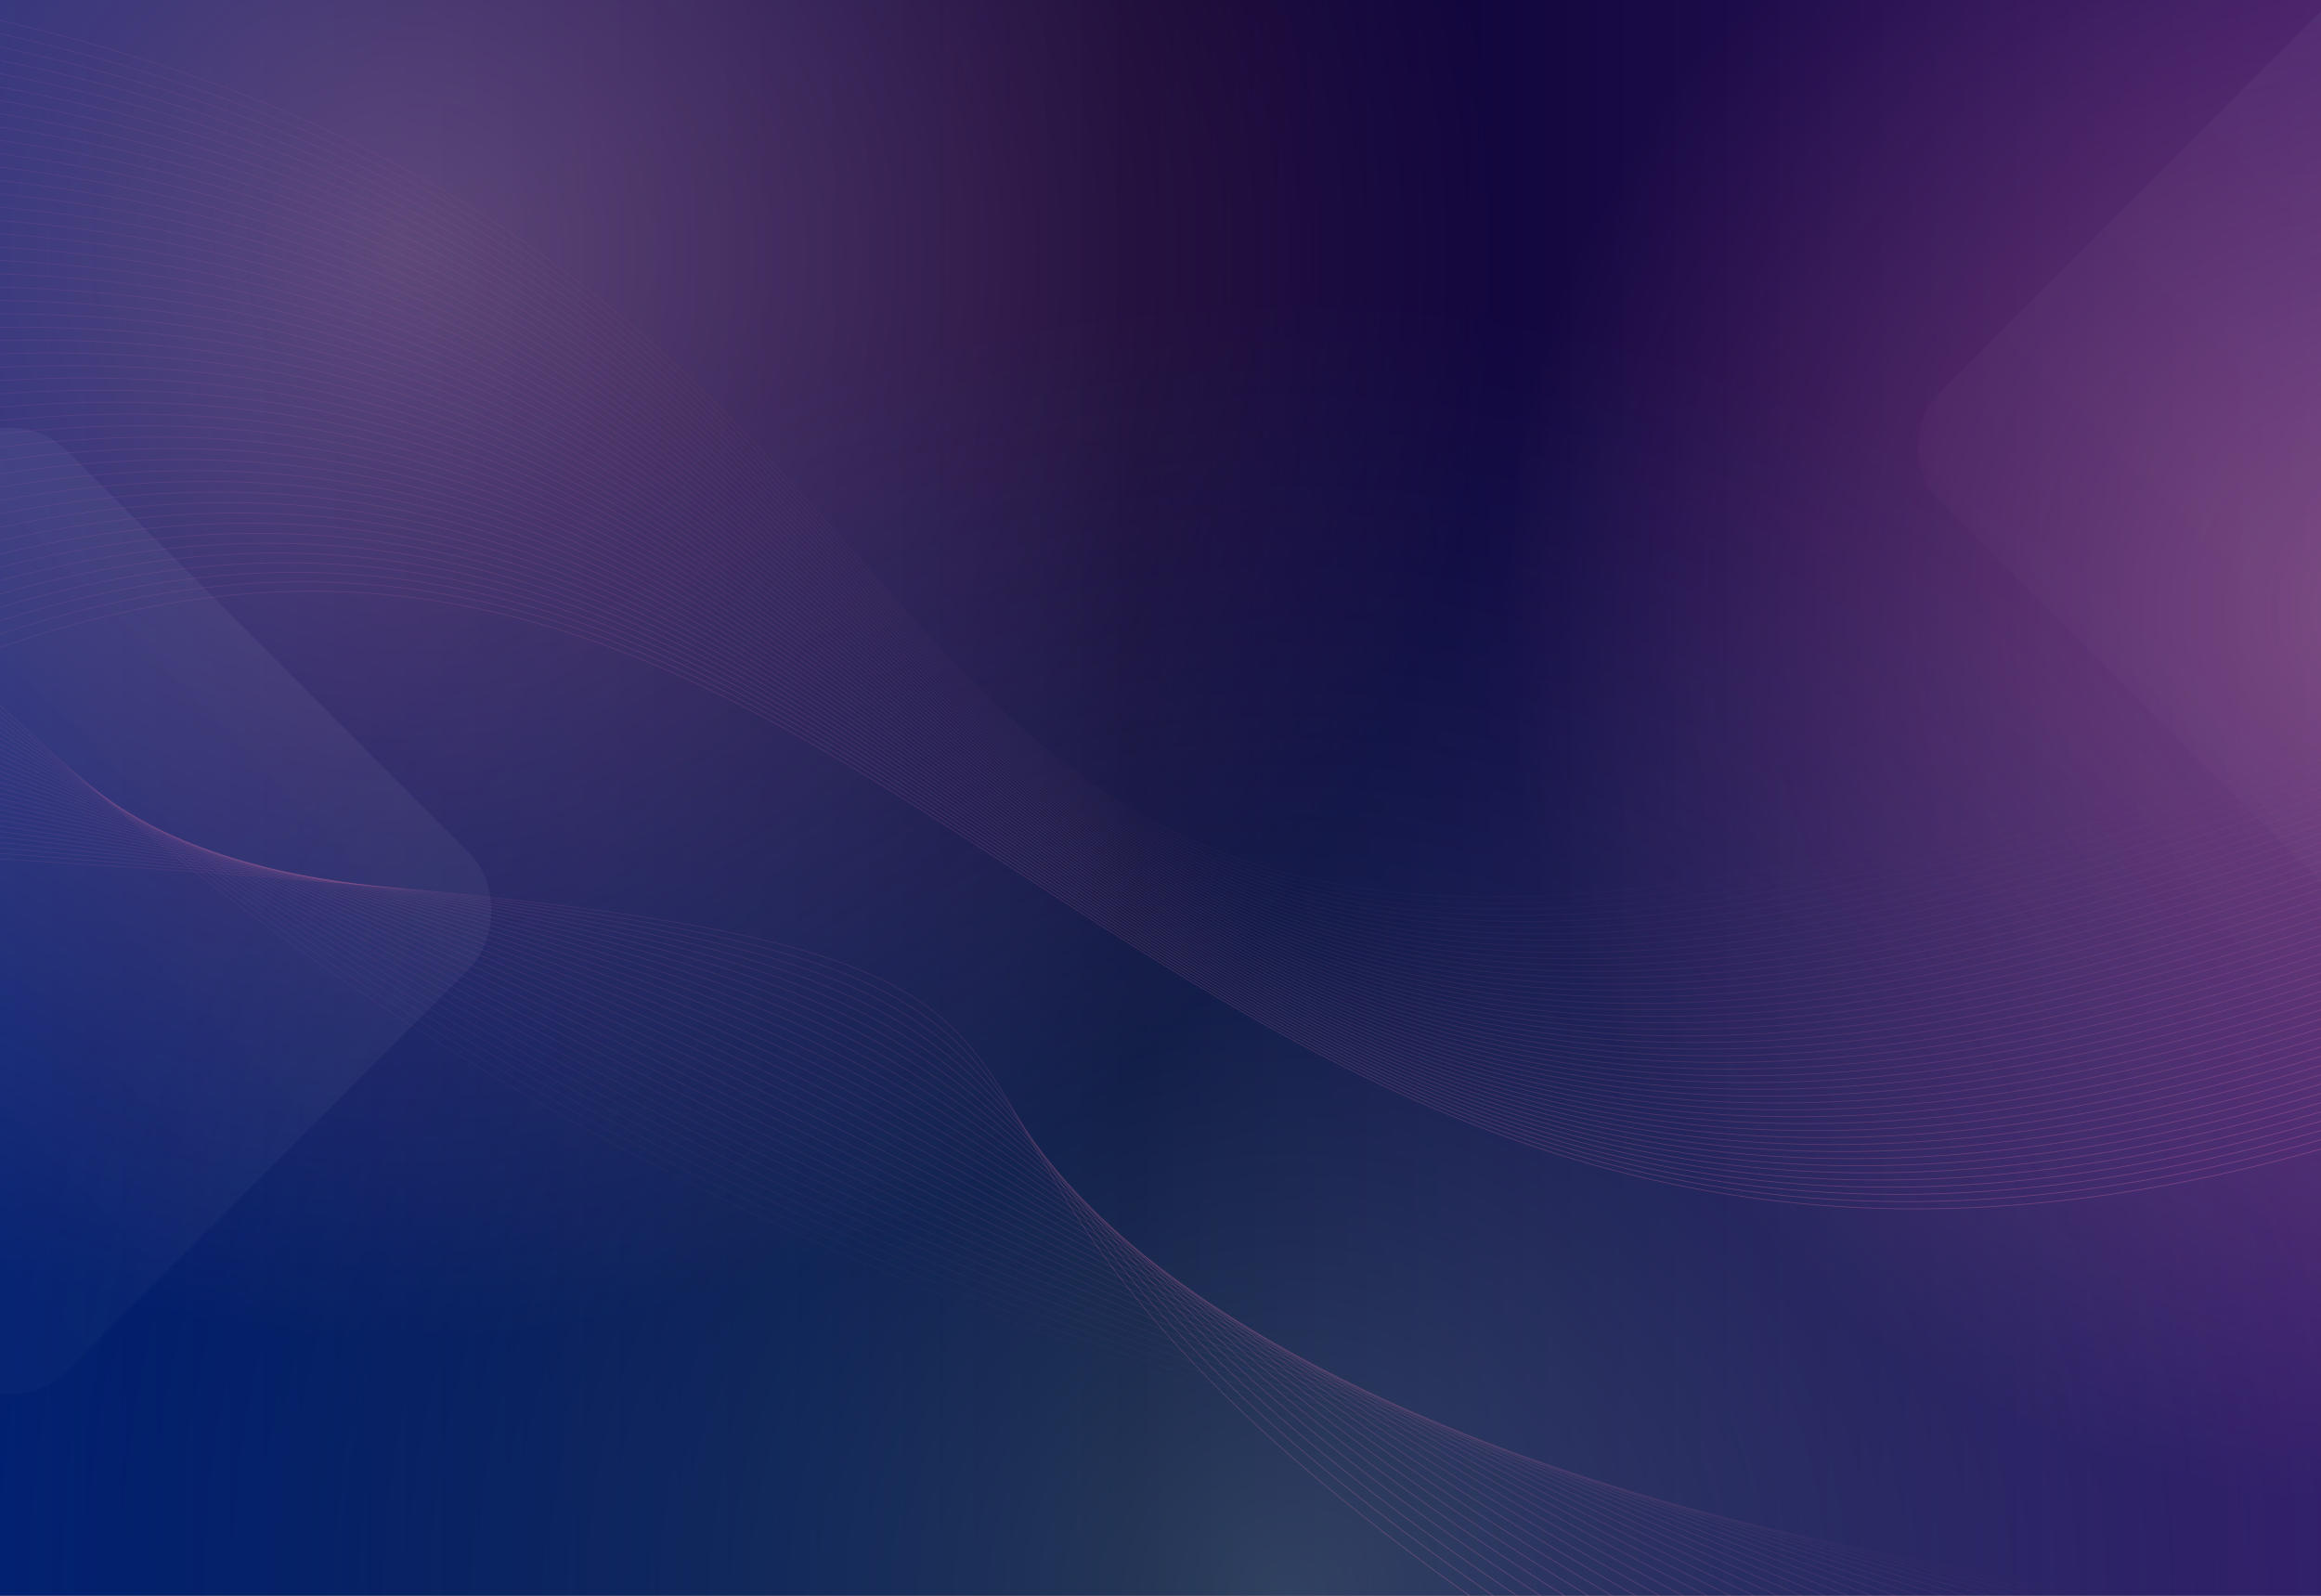 <svg xmlns="http://www.w3.org/2000/svg" xmlns:xlink="http://www.w3.org/1999/xlink" viewBox="0 0 1920 1320"><rect x="0" y="0" width="1920" height="1320" fill="#808080" stroke="none"/><defs><linearGradient id="e" x1="-2.29" x2="1917.71" y1="661.03" y2="661.03" data-name="Unbenannter Verlauf 54" gradientUnits="userSpaceOnUse"><stop offset="0" stop-color="#022070"/><stop offset=".49" stop-color="#05002e"/><stop offset="1" stop-color="#321763"/></linearGradient><linearGradient id="a" x1="969.87" x2="977.14" y1="4358.05" y2="3238.19" data-name="Unbenannter Verlauf 235" gradientTransform="translate(-965.94 -2914.79)" gradientUnits="userSpaceOnUse"><stop offset="0" stop-color="#fff" stop-opacity="0"/><stop offset="1" stop-color="#fff" stop-opacity=".05"/></linearGradient><linearGradient xlink:href="#a" id="h" x1="2208.52" x2="2218.5" y1="2831.69" y2="1293.83" data-name="Unbenannter Verlauf 235" gradientTransform="translate(-67.88 -1515.28)"/><linearGradient id="b" x1="-599.73" x2="10785.34" y1="379.43" y2="379.43" data-name="Unbenannter Verlauf 66" gradientTransform="matrix(.17 0 0 1 101.14 0)" gradientUnits="userSpaceOnUse"><stop offset="0" stop-color="#ff7bac" stop-opacity=".1"/><stop offset="1" stop-color="#ff7bac" stop-opacity="0"/></linearGradient><linearGradient id="i" x1="-599.73" x2="10785.34" y1="387.46" y2="387.46" data-name="Unbenannter Verlauf 346" gradientTransform="matrix(.17 0 0 1 101.14 0)" gradientUnits="userSpaceOnUse"><stop offset="0" stop-color="#ff7bac" stop-opacity=".1"/><stop offset="1" stop-color="#ff7bac" stop-opacity="0"/></linearGradient><linearGradient id="j" x1="-599.73" x2="10785.34" y1="395.5" y2="395.5" data-name="Unbenannter Verlauf 345" gradientTransform="matrix(.17 0 0 1 101.14 0)" gradientUnits="userSpaceOnUse"><stop offset="0" stop-color="#ff7bac" stop-opacity=".1"/><stop offset="1" stop-color="#ff7bac" stop-opacity=".01"/></linearGradient><linearGradient id="k" x1="-599.72" x2="10785.34" y1="403.55" y2="403.55" data-name="Unbenannter Verlauf 344" gradientTransform="matrix(.17 0 0 1 101.14 0)" gradientUnits="userSpaceOnUse"><stop offset="0" stop-color="#ff7bac" stop-opacity=".1"/><stop offset="1" stop-color="#ff7bac" stop-opacity=".02"/></linearGradient><linearGradient id="l" x1="-599.72" x2="10785.34" y1="411.61" y2="411.61" data-name="Unbenannter Verlauf 343" gradientTransform="matrix(.17 0 0 1 101.14 0)" gradientUnits="userSpaceOnUse"><stop offset="0" stop-color="#ff7bac" stop-opacity=".1"/><stop offset="1" stop-color="#ff7bac" stop-opacity=".03"/></linearGradient><linearGradient id="m" x1="-599.72" x2="10785.34" y1="419.67" y2="419.67" data-name="Unbenannter Verlauf 342" gradientTransform="matrix(.17 0 0 1 101.14 0)" gradientUnits="userSpaceOnUse"><stop offset="0" stop-color="#ff7bac" stop-opacity=".1"/><stop offset="1" stop-color="#ff7bac" stop-opacity=".03"/></linearGradient><linearGradient id="n" x1="-599.72" x2="10785.34" y1="427.75" y2="427.75" data-name="Unbenannter Verlauf 341" gradientTransform="matrix(.17 0 0 1 101.14 0)" gradientUnits="userSpaceOnUse"><stop offset="0" stop-color="#ff7bac" stop-opacity=".1"/><stop offset="1" stop-color="#ff7bac" stop-opacity=".04"/></linearGradient><linearGradient id="o" x1="-599.72" x2="10785.34" y1="435.83" y2="435.83" data-name="Unbenannter Verlauf 340" gradientTransform="matrix(.17 0 0 1 101.14 0)" gradientUnits="userSpaceOnUse"><stop offset="0" stop-color="#ff7bac" stop-opacity=".1"/><stop offset="1" stop-color="#ff7bac" stop-opacity=".04"/></linearGradient><linearGradient id="p" x1="-599.72" x2="10785.34" y1="443.93" y2="443.93" data-name="Unbenannter Verlauf 339" gradientTransform="matrix(.17 0 0 1 101.14 0)" gradientUnits="userSpaceOnUse"><stop offset="0" stop-color="#ff7bac" stop-opacity=".1"/><stop offset="1" stop-color="#ff7bac" stop-opacity=".05"/></linearGradient><linearGradient id="q" x1="-599.72" x2="10785.34" y1="452.03" y2="452.03" data-name="Unbenannter Verlauf 338" gradientTransform="matrix(.17 0 0 1 101.14 0)" gradientUnits="userSpaceOnUse"><stop offset="0" stop-color="#ff7bac" stop-opacity=".1"/><stop offset="1" stop-color="#ff7bac" stop-opacity=".06"/></linearGradient><linearGradient id="r" x1="-599.72" x2="10785.34" y1="460.14" y2="460.14" data-name="Unbenannter Verlauf 337" gradientTransform="matrix(.17 0 0 1 101.14 0)" gradientUnits="userSpaceOnUse"><stop offset="0" stop-color="#ff7bac" stop-opacity=".1"/><stop offset="1" stop-color="#ff7bac" stop-opacity=".06"/></linearGradient><linearGradient id="s" x1="-599.72" x2="10785.34" y1="468.26" y2="468.26" data-name="Unbenannter Verlauf 336" gradientTransform="matrix(.17 0 0 1 101.14 0)" gradientUnits="userSpaceOnUse"><stop offset="0" stop-color="#ff7bac" stop-opacity=".1"/><stop offset="1" stop-color="#ff7bac" stop-opacity=".07"/></linearGradient><linearGradient id="t" x1="-599.72" x2="10785.34" y1="476.39" y2="476.39" data-name="Unbenannter Verlauf 335" gradientTransform="matrix(.17 0 0 1 101.14 0)" gradientUnits="userSpaceOnUse"><stop offset="0" stop-color="#ff7bac" stop-opacity=".1"/><stop offset="1" stop-color="#ff7bac" stop-opacity=".08"/></linearGradient><linearGradient id="u" x1="-599.72" x2="10785.34" y1="484.53" y2="484.53" data-name="Unbenannter Verlauf 334" gradientTransform="matrix(.17 0 0 1 101.14 0)" gradientUnits="userSpaceOnUse"><stop offset="0" stop-color="#ff7bac" stop-opacity=".1"/><stop offset="1" stop-color="#ff7bac" stop-opacity=".08"/></linearGradient><linearGradient id="v" x1="-599.72" x2="10785.34" y1="492.68" y2="492.68" data-name="Unbenannter Verlauf 333" gradientTransform="matrix(.17 0 0 1 101.14 0)" gradientUnits="userSpaceOnUse"><stop offset="0" stop-color="#ff7bac" stop-opacity=".1"/><stop offset="1" stop-color="#ff7bac" stop-opacity=".09"/></linearGradient><linearGradient id="w" x1="-599.72" x2="10785.34" y1="500.84" y2="500.84" data-name="Unbenannter Verlauf 332" gradientTransform="matrix(.17 0 0 1 101.14 0)" gradientUnits="userSpaceOnUse"><stop offset="0" stop-color="#ff7bac" stop-opacity=".1"/><stop offset="1" stop-color="#ff7bac" stop-opacity=".1"/></linearGradient><linearGradient id="x" x1="-599.72" x2="10785.34" y1="509.01" y2="509.01" data-name="Unbenannter Verlauf 331" gradientTransform="matrix(.17 0 0 1 101.14 0)" gradientUnits="userSpaceOnUse"><stop offset="0" stop-color="#ff7bac" stop-opacity=".1"/><stop offset="1" stop-color="#ff7bac" stop-opacity=".1"/></linearGradient><linearGradient id="y" x1="-599.72" x2="10785.34" y1="517.19" y2="517.19" data-name="Unbenannter Verlauf 330" gradientTransform="matrix(.17 0 0 1 101.14 0)" gradientUnits="userSpaceOnUse"><stop offset="0" stop-color="#ff7bac" stop-opacity=".1"/><stop offset="1" stop-color="#ff7bac" stop-opacity=".11"/></linearGradient><linearGradient id="z" x1="-599.72" x2="10785.34" y1="525.39" y2="525.39" data-name="Unbenannter Verlauf 329" gradientTransform="matrix(.17 0 0 1 101.14 0)" gradientUnits="userSpaceOnUse"><stop offset="0" stop-color="#ff7bac" stop-opacity=".1"/><stop offset="1" stop-color="#ff7bac" stop-opacity=".11"/></linearGradient><linearGradient id="A" x1="-599.72" x2="10785.34" y1="533.59" y2="533.59" data-name="Unbenannter Verlauf 328" gradientTransform="matrix(.17 0 0 1 101.14 0)" gradientUnits="userSpaceOnUse"><stop offset="0" stop-color="#ff7bac" stop-opacity=".1"/><stop offset="1" stop-color="#ff7bac" stop-opacity=".12"/></linearGradient><linearGradient id="B" x1="-599.72" x2="10785.34" y1="541.8" y2="541.8" data-name="Unbenannter Verlauf 327" gradientTransform="matrix(.17 0 0 1 101.14 0)" gradientUnits="userSpaceOnUse"><stop offset="0" stop-color="#ff7bac" stop-opacity=".1"/><stop offset="1" stop-color="#ff7bac" stop-opacity=".13"/></linearGradient><linearGradient id="C" x1="-599.71" x2="10785.34" y1="550.02" y2="550.02" data-name="Unbenannter Verlauf 326" gradientTransform="matrix(.17 0 0 1 101.14 0)" gradientUnits="userSpaceOnUse"><stop offset="0" stop-color="#ff7bac" stop-opacity=".1"/><stop offset="1" stop-color="#ff7bac" stop-opacity=".13"/></linearGradient><linearGradient id="D" x1="-599.71" x2="10785.34" y1="558.25" y2="558.25" data-name="Unbenannter Verlauf 325" gradientTransform="matrix(.17 0 0 1 101.14 0)" gradientUnits="userSpaceOnUse"><stop offset="0" stop-color="#ff7bac" stop-opacity=".1"/><stop offset="1" stop-color="#ff7bac" stop-opacity=".14"/></linearGradient><linearGradient id="E" x1="-599.71" x2="10785.34" y1="566.46" y2="566.46" data-name="Unbenannter Verlauf 324" gradientTransform="matrix(.17 0 0 1 101.14 0)" gradientUnits="userSpaceOnUse"><stop offset="0" stop-color="#ff7bac" stop-opacity=".1"/><stop offset="1" stop-color="#ff7bac" stop-opacity=".15"/></linearGradient><linearGradient id="F" x1="-599.72" x2="10785.34" y1="574.59" y2="574.59" data-name="Unbenannter Verlauf 323" gradientTransform="matrix(.17 0 0 1 101.14 0)" gradientUnits="userSpaceOnUse"><stop offset="0" stop-color="#ff7bac" stop-opacity=".1"/><stop offset="1" stop-color="#ff7bac" stop-opacity=".15"/></linearGradient><linearGradient id="G" x1="-599.72" x2="10785.34" y1="582.64" y2="582.64" data-name="Unbenannter Verlauf 322" gradientTransform="matrix(.17 0 0 1 101.14 0)" gradientUnits="userSpaceOnUse"><stop offset="0" stop-color="#ff7bac" stop-opacity=".1"/><stop offset="1" stop-color="#ff7bac" stop-opacity=".16"/></linearGradient><linearGradient id="H" x1="-599.72" x2="10785.34" y1="590.62" y2="590.62" data-name="Unbenannter Verlauf 321" gradientTransform="matrix(.17 0 0 1 101.14 0)" gradientUnits="userSpaceOnUse"><stop offset="0" stop-color="#ff7bac" stop-opacity=".1"/><stop offset="1" stop-color="#ff7bac" stop-opacity=".17"/></linearGradient><linearGradient id="I" x1="-599.72" x2="10785.33" y1="598.52" y2="598.52" data-name="Unbenannter Verlauf 320" gradientTransform="matrix(.17 0 0 1 101.14 0)" gradientUnits="userSpaceOnUse"><stop offset="0" stop-color="#ff7bac" stop-opacity=".1"/><stop offset="1" stop-color="#ff7bac" stop-opacity=".17"/></linearGradient><linearGradient id="J" x1="-599.72" x2="10785.33" y1="606.35" y2="606.35" data-name="Unbenannter Verlauf 319" gradientTransform="matrix(.17 0 0 1 101.14 0)" gradientUnits="userSpaceOnUse"><stop offset="0" stop-color="#ff7bac" stop-opacity=".1"/><stop offset="1" stop-color="#ff7bac" stop-opacity=".18"/></linearGradient><linearGradient id="K" x1="-599.72" x2="10785.33" y1="614.11" y2="614.11" data-name="Unbenannter Verlauf 318" gradientTransform="matrix(.17 0 0 1 101.14 0)" gradientUnits="userSpaceOnUse"><stop offset="0" stop-color="#ff7bac" stop-opacity=".1"/><stop offset="1" stop-color="#ff7bac" stop-opacity=".19"/></linearGradient><linearGradient id="L" x1="-599.72" x2="10785.33" y1="621.81" y2="621.81" data-name="Unbenannter Verlauf 317" gradientTransform="matrix(.17 0 0 1 101.14 0)" gradientUnits="userSpaceOnUse"><stop offset="0" stop-color="#ff7bac" stop-opacity=".1"/><stop offset="1" stop-color="#ff7bac" stop-opacity=".19"/></linearGradient><linearGradient id="M" x1="-599.72" x2="10785.33" y1="629.44" y2="629.44" data-name="Unbenannter Verlauf 316" gradientTransform="matrix(.17 0 0 1 101.14 0)" gradientUnits="userSpaceOnUse"><stop offset="0" stop-color="#ff7bac" stop-opacity=".1"/><stop offset="1" stop-color="#ff7bac" stop-opacity=".2"/></linearGradient><linearGradient id="N" x1="-599.72" x2="10785.33" y1="637.01" y2="637.01" data-name="Unbenannter Verlauf 315" gradientTransform="matrix(.17 0 0 1 101.14 0)" gradientUnits="userSpaceOnUse"><stop offset="0" stop-color="#ff7bac" stop-opacity=".1"/><stop offset="1" stop-color="#ff7bac" stop-opacity=".2"/></linearGradient><linearGradient id="O" x1="-599.72" x2="10785.33" y1="644.52" y2="644.52" data-name="Unbenannter Verlauf 314" gradientTransform="matrix(.17 0 0 1 101.14 0)" gradientUnits="userSpaceOnUse"><stop offset="0" stop-color="#ff7bac" stop-opacity=".1"/><stop offset="1" stop-color="#ff7bac" stop-opacity=".21"/></linearGradient><linearGradient id="P" x1="-599.72" x2="10785.33" y1="651.97" y2="651.97" data-name="Unbenannter Verlauf 313" gradientTransform="matrix(.17 0 0 1 101.14 0)" gradientUnits="userSpaceOnUse"><stop offset="0" stop-color="#ff7bac" stop-opacity=".1"/><stop offset="1" stop-color="#ff7bac" stop-opacity=".22"/></linearGradient><linearGradient id="Q" x1="-599.72" x2="10785.33" y1="659.37" y2="659.37" data-name="Unbenannter Verlauf 311" gradientTransform="matrix(.17 0 0 1 101.14 0)" gradientUnits="userSpaceOnUse"><stop offset="0" stop-color="#ff7bac" stop-opacity=".1"/><stop offset="1" stop-color="#ff7bac" stop-opacity=".22"/></linearGradient><linearGradient id="R" x1="-599.72" x2="10785.33" y1="666.71" y2="666.71" data-name="Unbenannter Verlauf 310" gradientTransform="matrix(.17 0 0 1 101.14 0)" gradientUnits="userSpaceOnUse"><stop offset="0" stop-color="#ff7bac" stop-opacity=".1"/><stop offset="1" stop-color="#ff7bac" stop-opacity=".23"/></linearGradient><linearGradient id="S" x1="-599.72" x2="10785.33" y1="674.01" y2="674.01" data-name="Unbenannter Verlauf 309" gradientTransform="matrix(.17 0 0 1 101.14 0)" gradientUnits="userSpaceOnUse"><stop offset="0" stop-color="#ff7bac" stop-opacity=".1"/><stop offset="1" stop-color="#ff7bac" stop-opacity=".24"/></linearGradient><linearGradient id="T" x1="-599.73" x2="10785.33" y1="681.25" y2="681.25" data-name="Unbenannter Verlauf 308" gradientTransform="matrix(.17 0 0 1 101.14 0)" gradientUnits="userSpaceOnUse"><stop offset="0" stop-color="#ff7bac" stop-opacity=".1"/><stop offset="1" stop-color="#ff7bac" stop-opacity=".24"/></linearGradient><linearGradient id="U" x1="-599.73" x2="10785.33" y1="688.45" y2="688.45" data-name="Unbenannter Verlauf 307" gradientTransform="matrix(.17 0 0 1 101.14 0)" gradientUnits="userSpaceOnUse"><stop offset="0" stop-color="#ff7bac" stop-opacity=".1"/><stop offset="1" stop-color="#ff7bac" stop-opacity=".25"/></linearGradient><linearGradient id="V" x1="-599.73" x2="10785.33" y1="695.6" y2="695.6" data-name="Unbenannter Verlauf 306" gradientTransform="matrix(.17 0 0 1 101.14 0)" gradientUnits="userSpaceOnUse"><stop offset="0" stop-color="#ff7bac" stop-opacity=".1"/><stop offset="1" stop-color="#ff7bac" stop-opacity=".26"/></linearGradient><linearGradient id="W" x1="-599.73" x2="10785.33" y1="702.7" y2="702.7" data-name="Unbenannter Verlauf 305" gradientTransform="matrix(.17 0 0 1 101.14 0)" gradientUnits="userSpaceOnUse"><stop offset="0" stop-color="#ff7bac" stop-opacity=".1"/><stop offset="1" stop-color="#ff7bac" stop-opacity=".26"/></linearGradient><linearGradient id="X" x1="-599.73" x2="10785.33" y1="709.77" y2="709.77" data-name="Unbenannter Verlauf 304" gradientTransform="matrix(.17 0 0 1 101.14 0)" gradientUnits="userSpaceOnUse"><stop offset="0" stop-color="#ff7bac" stop-opacity=".1"/><stop offset="1" stop-color="#ff7bac" stop-opacity=".27"/></linearGradient><linearGradient id="Y" x1="-599.73" x2="10785.33" y1="716.79" y2="716.79" data-name="Unbenannter Verlauf 303" gradientTransform="matrix(.17 0 0 1 101.14 0)" gradientUnits="userSpaceOnUse"><stop offset="0" stop-color="#ff7bac" stop-opacity=".1"/><stop offset="1" stop-color="#ff7bac" stop-opacity=".27"/></linearGradient><linearGradient id="Z" x1="-599.73" x2="10785.33" y1="723.77" y2="723.77" data-name="Unbenannter Verlauf 302" gradientTransform="matrix(.17 0 0 1 101.14 0)" gradientUnits="userSpaceOnUse"><stop offset="0" stop-color="#ff7bac" stop-opacity=".1"/><stop offset="1" stop-color="#ff7bac" stop-opacity=".28"/></linearGradient><linearGradient id="aa" x1="-599.73" x2="10785.33" y1="730.72" y2="730.72" data-name="Unbenannter Verlauf 301" gradientTransform="matrix(.17 0 0 1 101.14 0)" gradientUnits="userSpaceOnUse"><stop offset="0" stop-color="#ff7bac" stop-opacity=".1"/><stop offset="1" stop-color="#ff7bac" stop-opacity=".29"/></linearGradient><linearGradient id="ab" x1="-599.73" x2="10785.33" y1="737.62" y2="737.62" data-name="Unbenannter Verlauf 300" gradientTransform="matrix(.17 0 0 1 101.14 0)" gradientUnits="userSpaceOnUse"><stop offset="0" stop-color="#ff7bac" stop-opacity=".1"/><stop offset="1" stop-color="#ff7bac" stop-opacity=".29"/></linearGradient><linearGradient id="c" x1="-599.73" x2="10785.33" y1="744.5" y2="744.5" data-name="Unbenannter Verlauf 60" gradientTransform="matrix(.17 0 0 1 101.14 0)" gradientUnits="userSpaceOnUse"><stop offset="0" stop-color="#ff7bac" stop-opacity=".1"/><stop offset="1" stop-color="#ff7bac" stop-opacity=".3"/></linearGradient><linearGradient xlink:href="#b" id="ac" x1="9452.61" x2="13832.46" y1="1027.67" y2="1027.67" data-name="Unbenannter Verlauf 66" gradientTransform="matrix(0 .17 -1 0 1913.32 -1010.64)"/><linearGradient id="ad" x1="9479.49" x2="13832.44" y1="1037.54" y2="1037.54" data-name="Unbenannter Verlauf 161" gradientTransform="matrix(0 .17 -1 0 1913.32 -1010.64)" gradientUnits="userSpaceOnUse"><stop offset="0" stop-color="#ff7bac" stop-opacity=".1"/><stop offset="1" stop-color="#ff7bac" stop-opacity=".01"/></linearGradient><linearGradient id="ae" x1="9506.37" x2="13832.43" y1="1047.4" y2="1047.4" data-name="Unbenannter Verlauf 160" gradientTransform="matrix(0 .17 -1 0 1913.32 -1010.64)" gradientUnits="userSpaceOnUse"><stop offset="0" stop-color="#ff7bac" stop-opacity=".1"/><stop offset="1" stop-color="#ff7bac" stop-opacity=".02"/></linearGradient><linearGradient id="af" x1="9533.26" x2="13832.42" y1="1057.27" y2="1057.27" data-name="Unbenannter Verlauf 159" gradientTransform="matrix(0 .17 -1 0 1913.32 -1010.64)" gradientUnits="userSpaceOnUse"><stop offset="0" stop-color="#ff7bac" stop-opacity=".1"/><stop offset="1" stop-color="#ff7bac" stop-opacity=".03"/></linearGradient><linearGradient id="ag" x1="9560.14" x2="13832.41" y1="1067.14" y2="1067.14" data-name="Unbenannter Verlauf 158" gradientTransform="matrix(0 .17 -1 0 1913.32 -1010.64)" gradientUnits="userSpaceOnUse"><stop offset="0" stop-color="#ff7bac" stop-opacity=".1"/><stop offset="1" stop-color="#ff7bac" stop-opacity=".04"/></linearGradient><linearGradient id="ah" x1="9587.02" x2="13832.4" y1="1077" y2="1077" data-name="Unbenannter Verlauf 157" gradientTransform="matrix(0 .17 -1 0 1913.32 -1010.64)" gradientUnits="userSpaceOnUse"><stop offset="0" stop-color="#ff7bac" stop-opacity=".1"/><stop offset="1" stop-color="#ff7bac" stop-opacity=".05"/></linearGradient><linearGradient id="ai" x1="9613.91" x2="13832.39" y1="1086.87" y2="1086.87" data-name="Unbenannter Verlauf 156" gradientTransform="matrix(0 .17 -1 0 1913.32 -1010.64)" gradientUnits="userSpaceOnUse"><stop offset="0" stop-color="#ff7bac" stop-opacity=".1"/><stop offset="1" stop-color="#ff7bac" stop-opacity=".06"/></linearGradient><linearGradient id="aj" x1="9640.79" x2="13832.39" y1="1096.74" y2="1096.74" data-name="Unbenannter Verlauf 155" gradientTransform="matrix(0 .17 -1 0 1913.32 -1010.64)" gradientUnits="userSpaceOnUse"><stop offset="0" stop-color="#ff7bac" stop-opacity=".1"/><stop offset="1" stop-color="#ff7bac" stop-opacity=".08"/></linearGradient><linearGradient id="ak" x1="9667.67" x2="13832.38" y1="1106.61" y2="1106.61" data-name="Unbenannter Verlauf 154" gradientTransform="matrix(0 .17 -1 0 1913.32 -1010.64)" gradientUnits="userSpaceOnUse"><stop offset="0" stop-color="#ff7bac" stop-opacity=".1"/><stop offset="1" stop-color="#ff7bac" stop-opacity=".09"/></linearGradient><linearGradient id="al" x1="9694.55" x2="13832.37" y1="1116.48" y2="1116.48" data-name="Unbenannter Verlauf 153" gradientTransform="matrix(0 .17 -1 0 1913.32 -1010.64)" gradientUnits="userSpaceOnUse"><stop offset="0" stop-color="#ff7bac" stop-opacity=".1"/><stop offset="1" stop-color="#ff7bac" stop-opacity=".1"/></linearGradient><linearGradient id="am" x1="9721.43" x2="13832.37" y1="1126.34" y2="1126.34" data-name="Unbenannter Verlauf 152" gradientTransform="matrix(0 .17 -1 0 1913.32 -1010.64)" gradientUnits="userSpaceOnUse"><stop offset="0" stop-color="#ff7bac" stop-opacity=".1"/><stop offset="1" stop-color="#ff7bac" stop-opacity=".11"/></linearGradient><linearGradient id="an" x1="9748.31" x2="13832.36" y1="1136.21" y2="1136.21" data-name="Unbenannter Verlauf 151" gradientTransform="matrix(0 .17 -1 0 1913.32 -1010.64)" gradientUnits="userSpaceOnUse"><stop offset="0" stop-color="#ff7bac" stop-opacity=".1"/><stop offset="1" stop-color="#ff7bac" stop-opacity=".12"/></linearGradient><linearGradient id="ao" x1="9775.19" x2="13832.36" y1="1146.08" y2="1146.08" data-name="Unbenannter Verlauf 150" gradientTransform="matrix(0 .17 -1 0 1913.32 -1010.64)" gradientUnits="userSpaceOnUse"><stop offset="0" stop-color="#ff7bac" stop-opacity=".1"/><stop offset="1" stop-color="#ff7bac" stop-opacity=".13"/></linearGradient><linearGradient id="ap" x1="9802.07" x2="13832.35" y1="1155.95" y2="1155.95" data-name="Unbenannter Verlauf 149" gradientTransform="matrix(0 .17 -1 0 1913.32 -1010.64)" gradientUnits="userSpaceOnUse"><stop offset="0" stop-color="#ff7bac" stop-opacity=".1"/><stop offset="1" stop-color="#ff7bac" stop-opacity=".14"/></linearGradient><linearGradient id="aq" x1="9828.95" x2="13832.35" y1="1165.81" y2="1165.81" data-name="Unbenannter Verlauf 148" gradientTransform="matrix(0 .17 -1 0 1913.32 -1010.64)" gradientUnits="userSpaceOnUse"><stop offset="0" stop-color="#ff7bac" stop-opacity=".1"/><stop offset="1" stop-color="#ff7bac" stop-opacity=".15"/></linearGradient><linearGradient id="ar" x1="9855.83" x2="13832.34" y1="1175.68" y2="1175.68" data-name="Unbenannter Verlauf 147" gradientTransform="matrix(0 .17 -1 0 1913.32 -1010.64)" gradientUnits="userSpaceOnUse"><stop offset="0" stop-color="#ff7bac" stop-opacity=".1"/><stop offset="1" stop-color="#ff7bac" stop-opacity=".16"/></linearGradient><linearGradient id="as" x1="9882.71" x2="13832.34" y1="1185.55" y2="1185.55" data-name="Unbenannter Verlauf 146" gradientTransform="matrix(0 .17 -1 0 1913.32 -1010.64)" gradientUnits="userSpaceOnUse"><stop offset="0" stop-color="#ff7bac" stop-opacity=".1"/><stop offset="1" stop-color="#ff7bac" stop-opacity=".17"/></linearGradient><linearGradient id="at" x1="9909.59" x2="13832.33" y1="1195.42" y2="1195.42" data-name="Unbenannter Verlauf 145" gradientTransform="matrix(0 .17 -1 0 1913.32 -1010.64)" gradientUnits="userSpaceOnUse"><stop offset="0" stop-color="#ff7bac" stop-opacity=".1"/><stop offset="1" stop-color="#ff7bac" stop-opacity=".18"/></linearGradient><linearGradient id="au" x1="9936.47" x2="13832.33" y1="1205.28" y2="1205.28" data-name="Unbenannter Verlauf 144" gradientTransform="matrix(0 .17 -1 0 1913.32 -1010.64)" gradientUnits="userSpaceOnUse"><stop offset="0" stop-color="#ff7bac" stop-opacity=".1"/><stop offset="1" stop-color="#ff7bac" stop-opacity=".19"/></linearGradient><linearGradient id="av" x1="9963.34" x2="13832.33" y1="1215.15" y2="1215.15" data-name="Unbenannter Verlauf 143" gradientTransform="matrix(0 .17 -1 0 1913.32 -1010.64)" gradientUnits="userSpaceOnUse"><stop offset="0" stop-color="#ff7bac" stop-opacity=".1"/><stop offset="1" stop-color="#ff7bac" stop-opacity=".2"/></linearGradient><linearGradient id="aw" x1="9990.22" x2="13832.32" y1="1225.01" y2="1225.01" data-name="Unbenannter Verlauf 142" gradientTransform="matrix(0 .17 -1 0 1913.32 -1010.64)" gradientUnits="userSpaceOnUse"><stop offset="0" stop-color="#ff7bac" stop-opacity=".1"/><stop offset="1" stop-color="#ff7bac" stop-opacity=".21"/></linearGradient><linearGradient id="ax" x1="10017.1" x2="13832.32" y1="1234.88" y2="1234.88" data-name="Unbenannter Verlauf 141" gradientTransform="matrix(0 .17 -1 0 1913.32 -1010.64)" gradientUnits="userSpaceOnUse"><stop offset="0" stop-color="#ff7bac" stop-opacity=".1"/><stop offset="1" stop-color="#ff7bac" stop-opacity=".23"/></linearGradient><linearGradient id="ay" x1="10043.97" x2="13832.32" y1="1244.74" y2="1244.74" data-name="Unbenannter Verlauf 140" gradientTransform="matrix(0 .17 -1 0 1913.32 -1010.64)" gradientUnits="userSpaceOnUse"><stop offset="0" stop-color="#ff7bac" stop-opacity=".1"/><stop offset="1" stop-color="#ff7bac" stop-opacity=".24"/></linearGradient><linearGradient id="az" x1="10070.85" x2="13832.31" y1="1254.61" y2="1254.61" data-name="Unbenannter Verlauf 139" gradientTransform="matrix(0 .17 -1 0 1913.32 -1010.64)" gradientUnits="userSpaceOnUse"><stop offset="0" stop-color="#ff7bac" stop-opacity=".1"/><stop offset="1" stop-color="#ff7bac" stop-opacity=".25"/></linearGradient><linearGradient id="aA" x1="10097.73" x2="13832.31" y1="1264.47" y2="1264.47" data-name="Unbenannter Verlauf 138" gradientTransform="matrix(0 .17 -1 0 1913.32 -1010.64)" gradientUnits="userSpaceOnUse"><stop offset="0" stop-color="#ff7bac" stop-opacity=".1"/><stop offset="1" stop-color="#ff7bac" stop-opacity=".26"/></linearGradient><linearGradient id="aB" x1="10124.61" x2="13832.31" y1="1274.33" y2="1274.33" data-name="Unbenannter Verlauf 137" gradientTransform="matrix(0 .17 -1 0 1913.32 -1010.64)" gradientUnits="userSpaceOnUse"><stop offset="0" stop-color="#ff7bac" stop-opacity=".1"/><stop offset="1" stop-color="#ff7bac" stop-opacity=".27"/></linearGradient><linearGradient id="aC" x1="10151.48" x2="13832.31" y1="1284.19" y2="1284.19" data-name="Unbenannter Verlauf 136" gradientTransform="matrix(0 .17 -1 0 1913.32 -1010.64)" gradientUnits="userSpaceOnUse"><stop offset="0" stop-color="#ff7bac" stop-opacity=".1"/><stop offset="1" stop-color="#ff7bac" stop-opacity=".28"/></linearGradient><linearGradient id="aD" x1="10178.36" x2="13832.3" y1="1294.05" y2="1294.05" data-name="Unbenannter Verlauf 135" gradientTransform="matrix(0 .17 -1 0 1913.32 -1010.64)" gradientUnits="userSpaceOnUse"><stop offset="0" stop-color="#ff7bac" stop-opacity=".1"/><stop offset="1" stop-color="#ff7bac" stop-opacity=".29"/></linearGradient><linearGradient xlink:href="#c" id="aE" x1="10205.24" x2="13832.3" y1="1303.92" y2="1303.92" data-name="Unbenannter Verlauf 60" gradientTransform="matrix(0 .17 -1 0 1913.32 -1010.64)"/><radialGradient id="d" cx="338.68" cy="208.77" r="902.71" data-name="Unbenannter Verlauf 7" fx="338.68" fy="208.77" gradientUnits="userSpaceOnUse"><stop offset="0" stop-color="#e595ad" stop-opacity=".4"/><stop offset="1" stop-color="#ff7bac" stop-opacity="0"/></radialGradient><radialGradient xlink:href="#d" id="f" cx="1983.81" cy="504.62" r="742.42" data-name="Unbenannter Verlauf 7" fx="1983.81" fy="504.62"/><radialGradient id="g" cx="1065.87" cy="1322.06" r="1080.91" data-name="Unbenannter Verlauf 10" fx="1065.87" fy="1322.06" gradientUnits="userSpaceOnUse"><stop offset="0" stop-color="#a4fce3" stop-opacity=".25"/><stop offset="1" stop-color="#0da1e4" stop-opacity="0"/></radialGradient></defs><path d="M0 0h1920v1322.06H0z" style="fill:url(#e)"/><circle cx="338.68" cy="208.77" r="902.71" style="fill:url(#d)"/><circle cx="1983.81" cy="504.62" r="742.42" style="fill:url(#f)"/><circle cx="1065.87" cy="1322.06" r="1080.91" style="fill:url(#g)"/><rect width="604.71" height="604.71" x="-293.95" y="451.21" rx="67.13" ry="67.13" style="fill:url(#a)" transform="rotate(45 8.405 753.561)"/><rect width="830.02" height="830.02" x="1731.77" y="-45.75" rx="60.87" ry="60.87" style="fill:url(#h)" transform="rotate(45 2146.785 369.267)"/><path d="M1920 589.68C527.65 1079.74 1006.1 251.74 0 16.77" style="stroke:url(#b);stroke-width:.64px;fill:none;stroke-miterlimit:10"/><path d="M1920 597.35C536.66 1082.78 1000.82 252.19 0 27.81" style="stroke:url(#i);stroke-width:.64px;fill:none;stroke-miterlimit:10"/><path d="M1920 605.03C545.68 1085.82 995.54 252.63 0 38.85" style="stroke:url(#j);stroke-width:.64px;fill:none;stroke-miterlimit:10"/><path d="M1920 612.71C554.7 1088.86 990.26 253.08 0 49.88" style="stroke:url(#k);stroke-width:.64px;fill:none;stroke-miterlimit:10"/><path d="M1920 620.38C563.72 1091.9 984.98 253.52 0 60.92" style="stroke:url(#l);stroke-width:.64px;fill:none;stroke-miterlimit:10"/><path d="M1920 628.06C572.74 1094.94 979.7 253.97 0 71.96" style="stroke:url(#m);stroke-width:.64px;fill:none;stroke-miterlimit:10"/><path d="M1920 635.73C581.76 1097.98 974.42 254.41 0 82.99" style="stroke:url(#n);stroke-width:.64px;fill:none;stroke-miterlimit:10"/><path d="M1920 643.41C590.77 1101.02 969.14 254.86 0 94.03" style="stroke:url(#o);stroke-width:.64px;fill:none;stroke-miterlimit:10"/><path d="M1920 651.09C599.79 1104.05 963.86 255.3 0 105.07" style="stroke:url(#p);stroke-width:.64px;fill:none;stroke-miterlimit:10"/><path d="M1920 658.76C608.81 1107.09 958.58 255.74 0 116.1" style="stroke:url(#q);stroke-width:.64px;fill:none;stroke-miterlimit:10"/><path d="M1920 666.44C617.83 1110.13 953.3 256.19 0 127.14" style="stroke:url(#r);stroke-width:.64px;fill:none;stroke-miterlimit:10"/><path d="M1920 674.11C626.85 1113.17 948.02 256.63 0 138.17" style="stroke:url(#s);stroke-width:.64px;fill:none;stroke-miterlimit:10"/><path d="M1920 681.79C635.87 1116.21 942.74 257.08 0 149.21" style="stroke:url(#t);stroke-width:.64px;fill:none;stroke-miterlimit:10"/><path d="M1920 689.47C644.89 1119.25 937.47 257.52 0 160.25" style="stroke:url(#u);stroke-width:.64px;fill:none;stroke-miterlimit:10"/><path d="M1920 697.14C653.9 1122.29 932.19 257.97 0 171.28" style="stroke:url(#v);stroke-width:.64px;fill:none;stroke-miterlimit:10"/><path d="M1920 704.82C662.92 1125.33 926.91 258.41 0 182.32" style="stroke:url(#w);stroke-width:.64px;fill:none;stroke-miterlimit:10"/><path d="M1920 712.49C671.94 1128.37 921.63 258.86 0 193.36" style="stroke:url(#x);stroke-width:.64px;fill:none;stroke-miterlimit:10"/><path d="M1920 720.17C680.96 1131.41 916.35 259.3 0 204.39" style="stroke:url(#y);stroke-width:.64px;fill:none;stroke-miterlimit:10"/><path d="M1920 727.85C689.98 1134.45 911.07 259.75 0 215.43" style="stroke:url(#z);stroke-width:.64px;fill:none;stroke-miterlimit:10"/><path d="M1920 735.52C699 1137.49 905.79 260.19 0 226.47" style="stroke:url(#A);stroke-width:.64px;fill:none;stroke-miterlimit:10"/><path d="M1920 743.2C708.02 1140.52 900.51 260.64 0 237.5" style="stroke:url(#B);stroke-width:.64px;fill:none;stroke-miterlimit:10"/><path d="M1920 750.87C717.03 1143.56 895.23 261.08 0 248.54" style="stroke-width:.64px;stroke:url(#C);fill:none;stroke-miterlimit:10"/><path d="M1920 758.55C726.05 1146.6 889.95 261.53 0 259.57" style="stroke:url(#D);stroke-width:.64px;fill:none;stroke-miterlimit:10"/><path d="M1920 766.23C735.07 1149.64 884.67 261.97 0 270.61" style="stroke:url(#E);stroke-width:.64px;fill:none;stroke-miterlimit:10"/><path d="M1920 773.9C744.09 1152.68 879.39 262.42 0 281.65" style="stroke:url(#F);stroke-width:.64px;fill:none;stroke-miterlimit:10"/><path d="M1920 781.58C753.11 1155.72 874.11 262.86 0 292.68" style="stroke:url(#G);stroke-width:.64px;fill:none;stroke-miterlimit:10"/><path d="M1920 789.25C762.13 1158.76 868.83 263.31 0 303.72" style="stroke:url(#H);stroke-width:.64px;fill:none;stroke-miterlimit:10"/><path d="M1920 796.93C771.15 1161.8 863.55 263.75 0 314.76" style="stroke:url(#I);stroke-width:.64px;fill:none;stroke-miterlimit:10"/><path d="M1920 804.61C780.16 1164.84 858.28 264.19 0 325.79" style="stroke:url(#J);stroke-width:.64px;fill:none;stroke-miterlimit:10"/><path d="M1920 812.28C789.18 1167.88 853 264.64 0 336.83" style="stroke:url(#K);stroke-width:.64px;fill:none;stroke-miterlimit:10"/><path d="M1920 819.96C798.2 1170.92 847.72 265.08 0 347.87" style="stroke:url(#L);stroke-width:.64px;fill:none;stroke-miterlimit:10"/><path d="M1920 827.63C807.22 1173.95 842.44 265.53 0 358.9" style="stroke:url(#M);stroke-width:.64px;fill:none;stroke-miterlimit:10"/><path d="M1920 835.31C816.24 1176.99 837.16 265.97 0 369.94" style="stroke-width:.64px;fill:none;stroke-miterlimit:10;stroke:url(#N)"/><path d="M1920 842.99C825.26 1180.03 831.88 266.42 0 380.97" style="stroke:url(#O);stroke-width:.64px;fill:none;stroke-miterlimit:10"/><path d="M1920 850.66C834.28 1183.07 826.6 266.86 0 392.01" style="stroke:url(#P);stroke-width:.64px;fill:none;stroke-miterlimit:10"/><path d="M1920 858.34C843.29 1186.11 821.32 267.31 0 403.05" style="stroke:url(#Q);stroke-width:.64px;fill:none;stroke-miterlimit:10"/><path d="M1920 866.02C852.31 1189.15 816.04 267.75 0 414.08" style="stroke:url(#R);stroke-width:.64px;fill:none;stroke-miterlimit:10"/><path d="M1920 873.69C861.33 1192.19 810.76 268.2 0 425.12" style="stroke:url(#S);stroke-width:.64px;fill:none;stroke-miterlimit:10"/><path d="M1920 881.37C870.35 1195.23 805.48 268.64 0 436.16" style="stroke:url(#T);stroke-width:.64px;fill:none;stroke-miterlimit:10"/><path d="M1920 889.04C879.37 1198.27 800.2 269.09 0 447.19" style="stroke:url(#U);stroke-width:.64px;fill:none;stroke-miterlimit:10"/><path d="M1920 896.72C888.39 1201.31 794.92 269.53 0 458.23" style="stroke:url(#V);stroke-width:.64px;fill:none;stroke-miterlimit:10"/><path d="M1920 904.4C897.4 1204.35 789.64 269.98 0 469.27" style="stroke:url(#W);stroke-width:.64px;fill:none;stroke-miterlimit:10"/><path d="M1920 912.07C906.42 1207.39 784.36 270.42 0 480.3" style="stroke:url(#X);stroke-width:.64px;fill:none;stroke-miterlimit:10"/><path d="M1920 919.75C915.44 1210.42 779.09 270.87 0 491.34" style="stroke:url(#Y);stroke-width:.64px;fill:none;stroke-miterlimit:10"/><path d="M1920 927.42C924.46 1213.46 773.81 271.31 0 502.37" style="stroke:url(#Z);stroke-width:.64px;fill:none;stroke-miterlimit:10"/><path d="M1920 935.1C933.48 1216.5 768.53 271.76 0 513.41" style="stroke:url(#aa);stroke-width:.64px;fill:none;stroke-miterlimit:10"/><path d="M1920 942.78C942.5 1219.54 763.25 272.2 0 524.45" style="stroke:url(#ab);stroke-width:.64px;fill:none;stroke-miterlimit:10"/><path d="M1920 950.45C951.52 1222.58 757.97 272.65 0 535.48" style="stroke:url(#c);stroke-width:.64px;fill:none;stroke-miterlimit:10"/><path d="M1771.39 1322.06C1051.39 1203.05 491.65 1040.26 0 583.48" style="stroke:url(#ac);stroke-width:.64px;fill:none;stroke-miterlimit:10"/><path d="M1751.65 1322.06C1033.33 1190.32 516.47 1031.08 0 588.02" style="stroke:url(#ad);stroke-width:.64px;fill:none;stroke-miterlimit:10"/><path d="M1731.9 1322.06C1015.28 1177.6 541.3 1021.9 0 592.55" style="stroke:url(#ae);stroke-width:.64px;fill:none;stroke-miterlimit:10"/><path d="M1712.16 1322.06C997.22 1164.87 566.13 1012.72 0 597.09" style="stroke-width:.64px;stroke:url(#af);fill:none;stroke-miterlimit:10"/><path d="M1692.42 1322.06C979.17 1152.14 590.96 1003.54 0 601.62" style="stroke:url(#ag);stroke-width:.64px;fill:none;stroke-miterlimit:10"/><path d="M1672.68 1322.06C961.11 1139.42 615.79 994.36 0 606.16" style="stroke:url(#ah);stroke-width:.64px;fill:none;stroke-miterlimit:10"/><path d="M1652.94 1322.06C943.06 1126.69 640.62 985.18 0 610.69" style="stroke:url(#ai);stroke-width:.64px;fill:none;stroke-miterlimit:10"/><path d="M1633.19 1322.06C925 1113.96 665.45 976 0 615.23" style="stroke:url(#aj);stroke-width:.64px;fill:none;stroke-miterlimit:10"/><path d="M1613.45 1322.06C906.94 1101.24 690.28 966.82 0 619.76" style="stroke:url(#ak);stroke-width:.64px;fill:none;stroke-miterlimit:10"/><path d="M1593.71 1322.06C888.89 1088.51 715.11 957.64 0 624.29" style="stroke:url(#al);stroke-width:.64px;fill:none;stroke-miterlimit:10"/><path d="M1573.97 1322.06C870.83 1075.78 739.94 948.46 0 628.83" style="stroke:url(#am);stroke-width:.64px;fill:none;stroke-miterlimit:10"/><path d="M1554.23 1322.06C852.78 1063.06 764.77 939.28 0 633.36" style="stroke:url(#an);stroke-width:.64px;fill:none;stroke-miterlimit:10"/><path d="M1534.48 1322.06C834.72 1050.33 789.6 930.1 0 637.9" style="stroke:url(#ao);stroke-width:.64px;fill:none;stroke-miterlimit:10"/><path d="M1514.74 1322.06C816.67 1037.61 814.43 920.92 0 642.43" style="stroke:url(#ap);stroke-width:.64px;fill:none;stroke-miterlimit:10"/><path d="M1495 1322.06C798.61 1024.88 839.26 911.74 0 646.97" style="stroke:url(#aq);stroke-width:.64px;fill:none;stroke-miterlimit:10"/><path d="M1475.26 1322.06C780.56 1012.15 864.09 902.56 0 651.5" style="stroke:url(#ar);stroke-width:.64px;fill:none;stroke-miterlimit:10"/><path d="M1455.52 1322.06C762.5 999.43 888.92 893.38 0 656.04" style="stroke:url(#as);stroke-width:.64px;fill:none;stroke-miterlimit:10"/><path d="M1435.77 1322.06C744.45 986.7 913.75 884.2 0 660.57" style="stroke:url(#at);stroke-width:.64px;fill:none;stroke-miterlimit:10"/><path d="M1416.03 1322.06C726.39 973.97 938.58 875.02 0 665.11" style="stroke:url(#au);stroke-width:.64px;fill:none;stroke-miterlimit:10"/><path d="M1396.29 1322.06C708.34 961.25 963.41 865.84 0 669.64" style="stroke:url(#av);stroke-width:.64px;fill:none;stroke-miterlimit:10"/><path d="M1376.55 1322.06C690.28 948.52 988.24 856.66 0 674.18" style="stroke:url(#aw);stroke-width:.64px;fill:none;stroke-miterlimit:10"/><path d="M1356.81 1322.06C672.23 935.79 1013.06 847.48 0 678.71" style="stroke:url(#ax);stroke-width:.64px;fill:none;stroke-miterlimit:10"/><path d="M1337.06 1322.06C654.17 923.07 1037.89 838.3 0 683.24" style="stroke:url(#ay);stroke-width:.64px;fill:none;stroke-miterlimit:10"/><path d="M1317.32 1322.06C636.12 910.34 1062.72 829.12 0 687.78" style="stroke:url(#az);stroke-width:.64px;fill:none;stroke-miterlimit:10"/><path d="M1297.58 1322.06C618.06 897.62 1087.55 819.94 0 692.31" style="stroke:url(#aA);stroke-width:.64px;fill:none;stroke-miterlimit:10"/><path d="M1277.84 1322.06C600 884.89 1112.38 810.76 0 696.85" style="stroke:url(#aB);stroke-width:.64px;fill:none;stroke-miterlimit:10"/><path d="M1258.1 1322.06C581.95 872.16 1137.21 801.59 0 701.38" style="stroke:url(#aC);stroke-width:.64px;fill:none;stroke-miterlimit:10"/><path d="M1238.35 1322.06C563.89 859.44 1162.04 792.41 0 705.92" style="stroke:url(#aD);stroke-width:.64px;fill:none;stroke-miterlimit:10"/><path d="M1218.61 1322.06C545.84 846.71 1186.87 783.23 0 710.45" style="stroke:url(#aE);stroke-width:.64px;fill:none;stroke-miterlimit:10"/></svg>